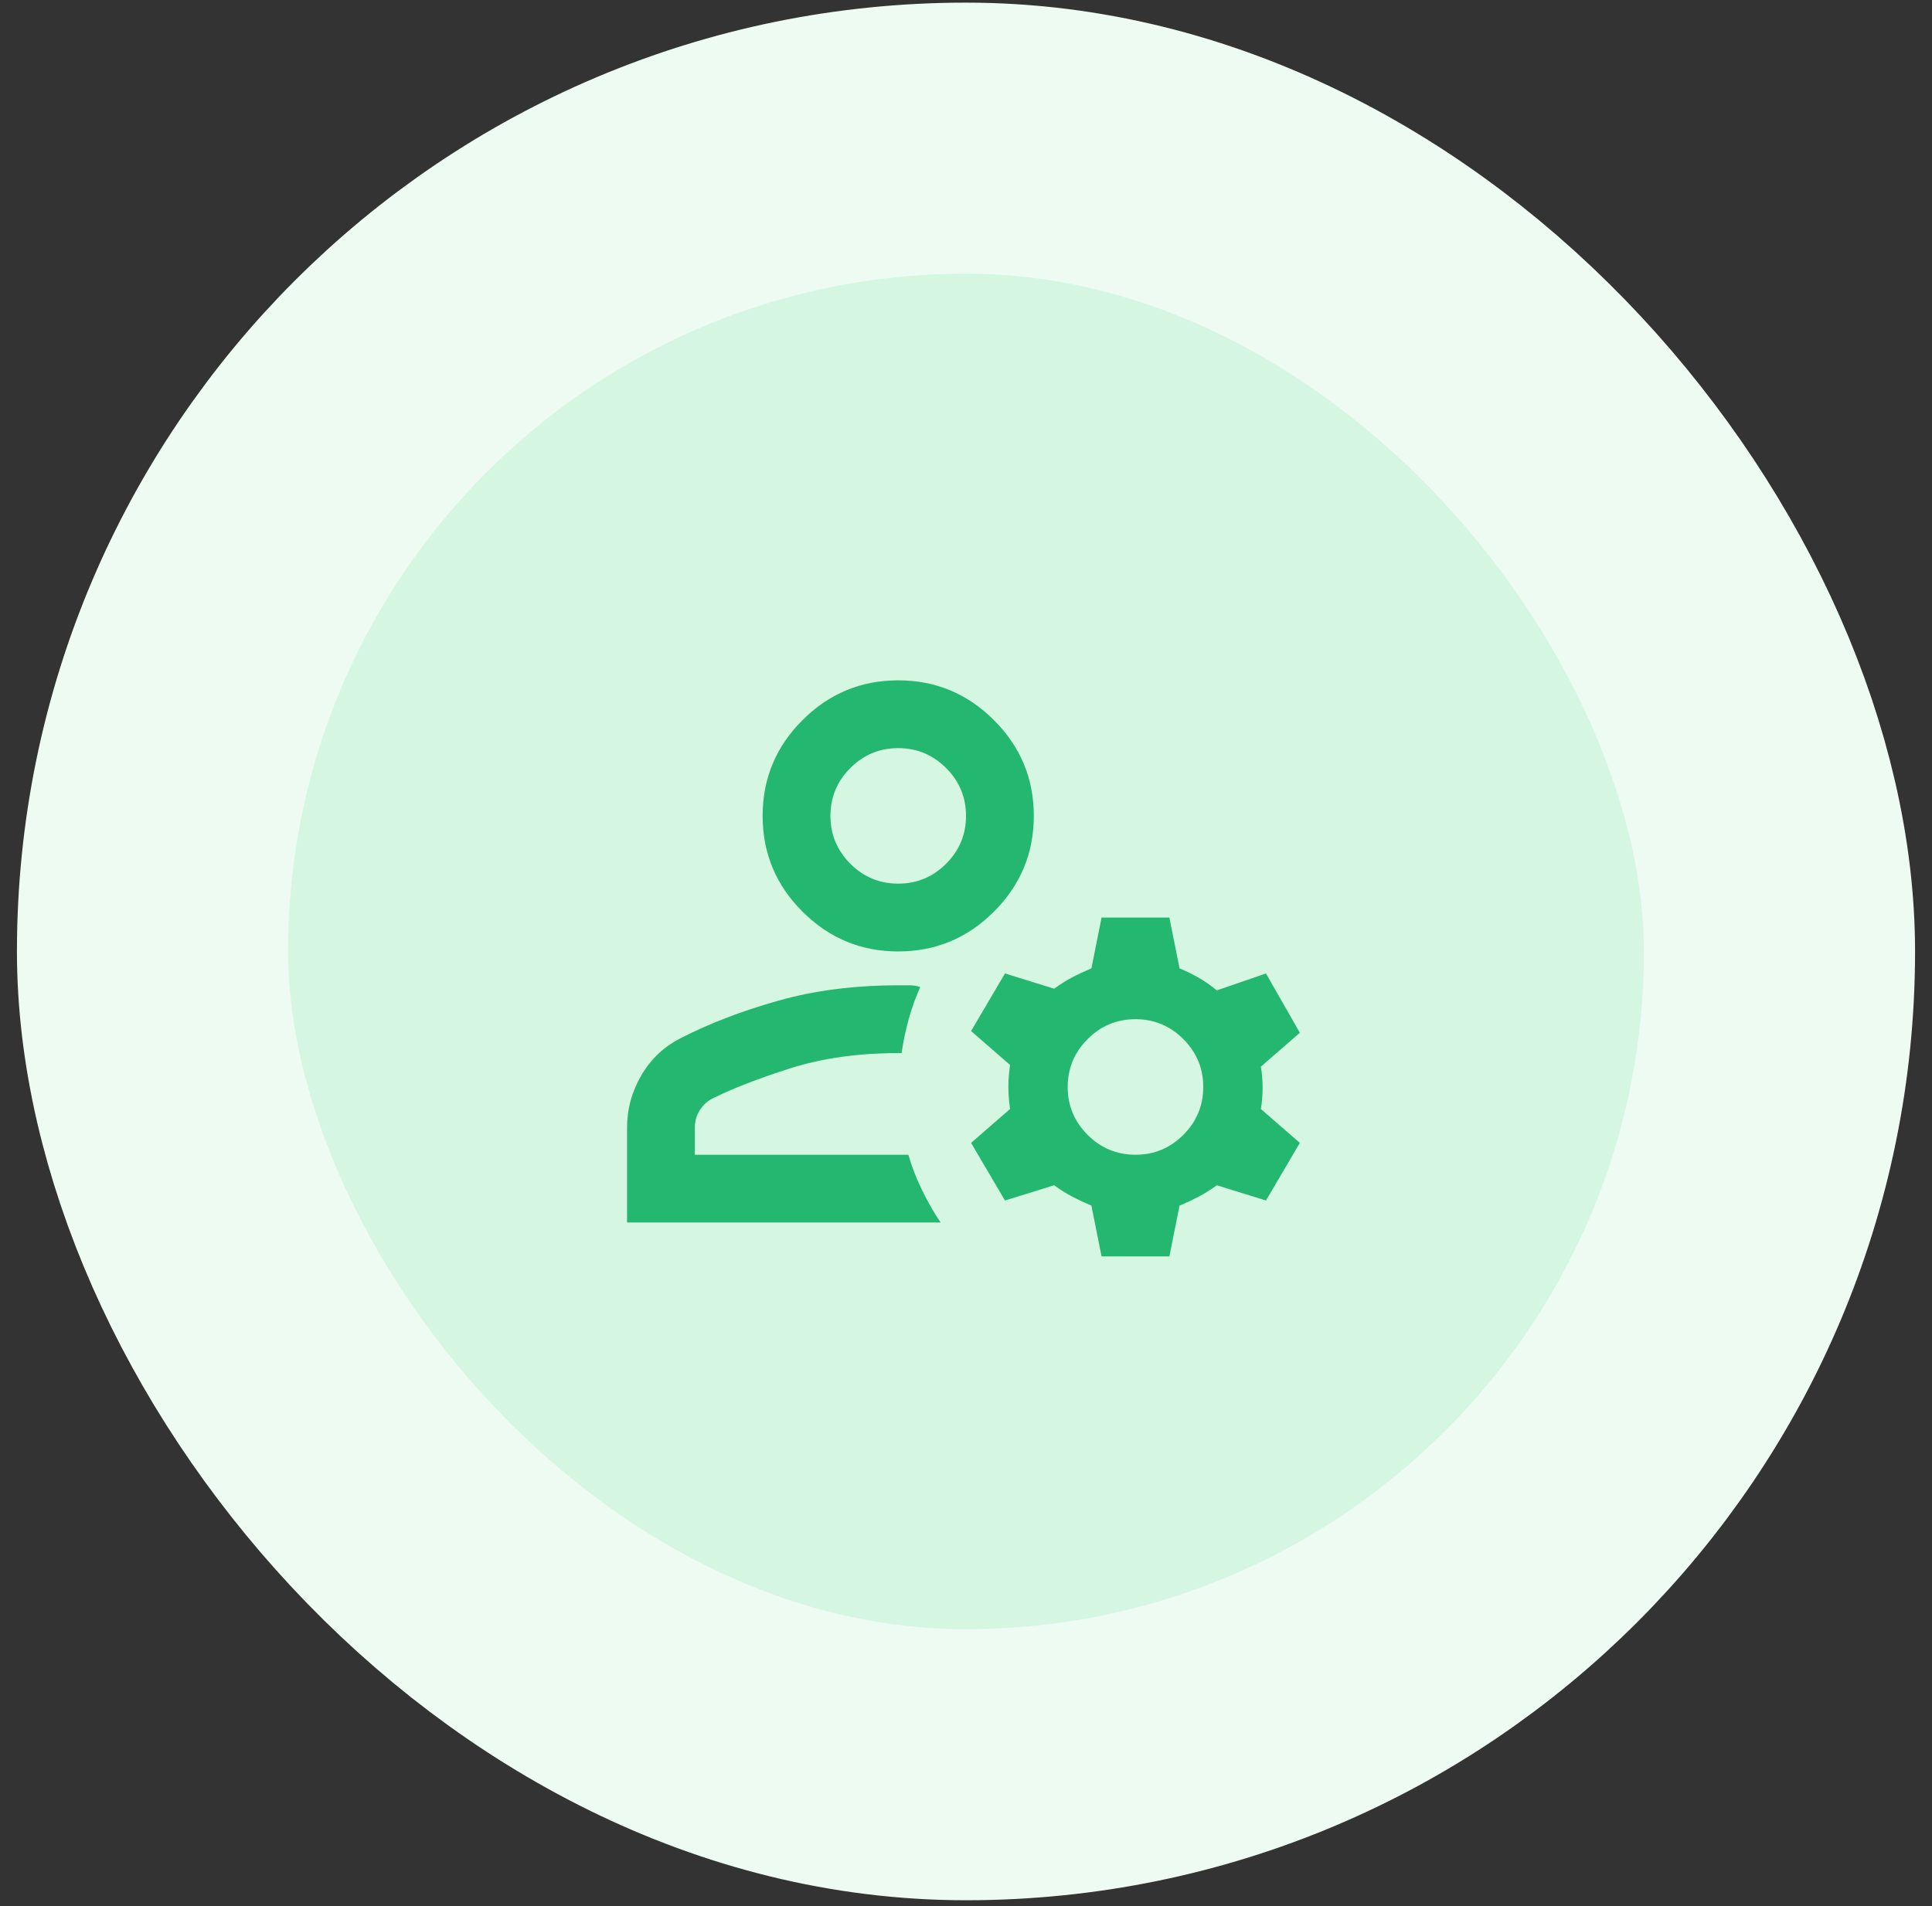 <?xml version="1.0" encoding="UTF-8"?> <svg xmlns="http://www.w3.org/2000/svg" width="76" height="75" viewBox="0 0 76 75" fill="none"><rect x="0" y="0" width="76" height="75" fill="#333333" stroke="none"/><rect x="6" y="5.437" width="64" height="64" rx="32" fill="#D5F6E0"></rect><mask id="mask0_469_671" style="mask-type:alpha" maskUnits="userSpaceOnUse" x="22" y="21" width="32" height="33"><rect x="22" y="21.437" width="32" height="32" fill="#D9D9D9"></rect></mask><g mask="url(#mask0_469_671)"><path d="M35.333 37.437C33.867 37.437 32.611 36.914 31.567 35.87C30.522 34.826 30 33.57 30 32.103C30 30.637 30.522 29.381 31.567 28.337C32.611 27.292 33.867 26.77 35.333 26.77C36.8 26.77 38.056 27.292 39.1 28.337C40.145 29.381 40.667 30.637 40.667 32.103C40.667 33.57 40.145 34.826 39.1 35.87C38.056 36.914 36.8 37.437 35.333 37.437ZM24.667 48.103V44.37C24.667 43.637 24.856 42.948 25.233 42.303C25.611 41.659 26.133 41.17 26.8 40.837C27.933 40.259 29.211 39.77 30.633 39.37C32.056 38.97 33.622 38.77 35.333 38.77H35.8C35.933 38.77 36.067 38.792 36.2 38.837C36.022 39.237 35.872 39.653 35.75 40.087C35.628 40.52 35.533 40.97 35.467 41.437H35.333C33.756 41.437 32.339 41.637 31.083 42.037C29.828 42.437 28.8 42.837 28 43.237C27.8 43.348 27.639 43.503 27.517 43.703C27.395 43.903 27.333 44.126 27.333 44.37V45.437H35.733C35.867 45.903 36.044 46.364 36.267 46.82C36.489 47.276 36.733 47.703 37 48.103H24.667ZM43.333 49.437L42.933 47.437C42.667 47.326 42.417 47.209 42.183 47.087C41.95 46.965 41.711 46.815 41.467 46.637L39.533 47.237L38.2 44.97L39.733 43.637C39.689 43.326 39.667 43.037 39.667 42.77C39.667 42.503 39.689 42.215 39.733 41.903L38.2 40.57L39.533 38.303L41.467 38.903C41.711 38.726 41.95 38.576 42.183 38.453C42.417 38.331 42.667 38.215 42.933 38.103L43.333 36.103H46L46.4 38.103C46.667 38.215 46.917 38.337 47.15 38.47C47.383 38.603 47.622 38.77 47.867 38.97L49.8 38.303L51.133 40.637L49.6 41.97C49.645 42.237 49.667 42.514 49.667 42.803C49.667 43.092 49.645 43.37 49.6 43.637L51.133 44.97L49.8 47.237L47.867 46.637C47.622 46.815 47.383 46.965 47.15 47.087C46.917 47.209 46.667 47.326 46.4 47.437L46 49.437H43.333ZM44.667 45.437C45.4 45.437 46.028 45.176 46.55 44.653C47.072 44.131 47.333 43.503 47.333 42.77C47.333 42.037 47.072 41.409 46.55 40.887C46.028 40.364 45.4 40.103 44.667 40.103C43.933 40.103 43.306 40.364 42.783 40.887C42.261 41.409 42 42.037 42 42.77C42 43.503 42.261 44.131 42.783 44.653C43.306 45.176 43.933 45.437 44.667 45.437ZM35.333 34.77C36.067 34.77 36.694 34.509 37.217 33.987C37.739 33.465 38 32.837 38 32.103C38 31.37 37.739 30.742 37.217 30.22C36.694 29.698 36.067 29.437 35.333 29.437C34.6 29.437 33.972 29.698 33.45 30.22C32.928 30.742 32.667 31.37 32.667 32.103C32.667 32.837 32.928 33.465 33.45 33.987C33.972 34.509 34.6 34.77 35.333 34.77Z" fill="#24B770"></path></g><rect x="6" y="5.437" width="64" height="64" rx="32" stroke="#EEFBF3" stroke-width="10.667"></rect></svg> 